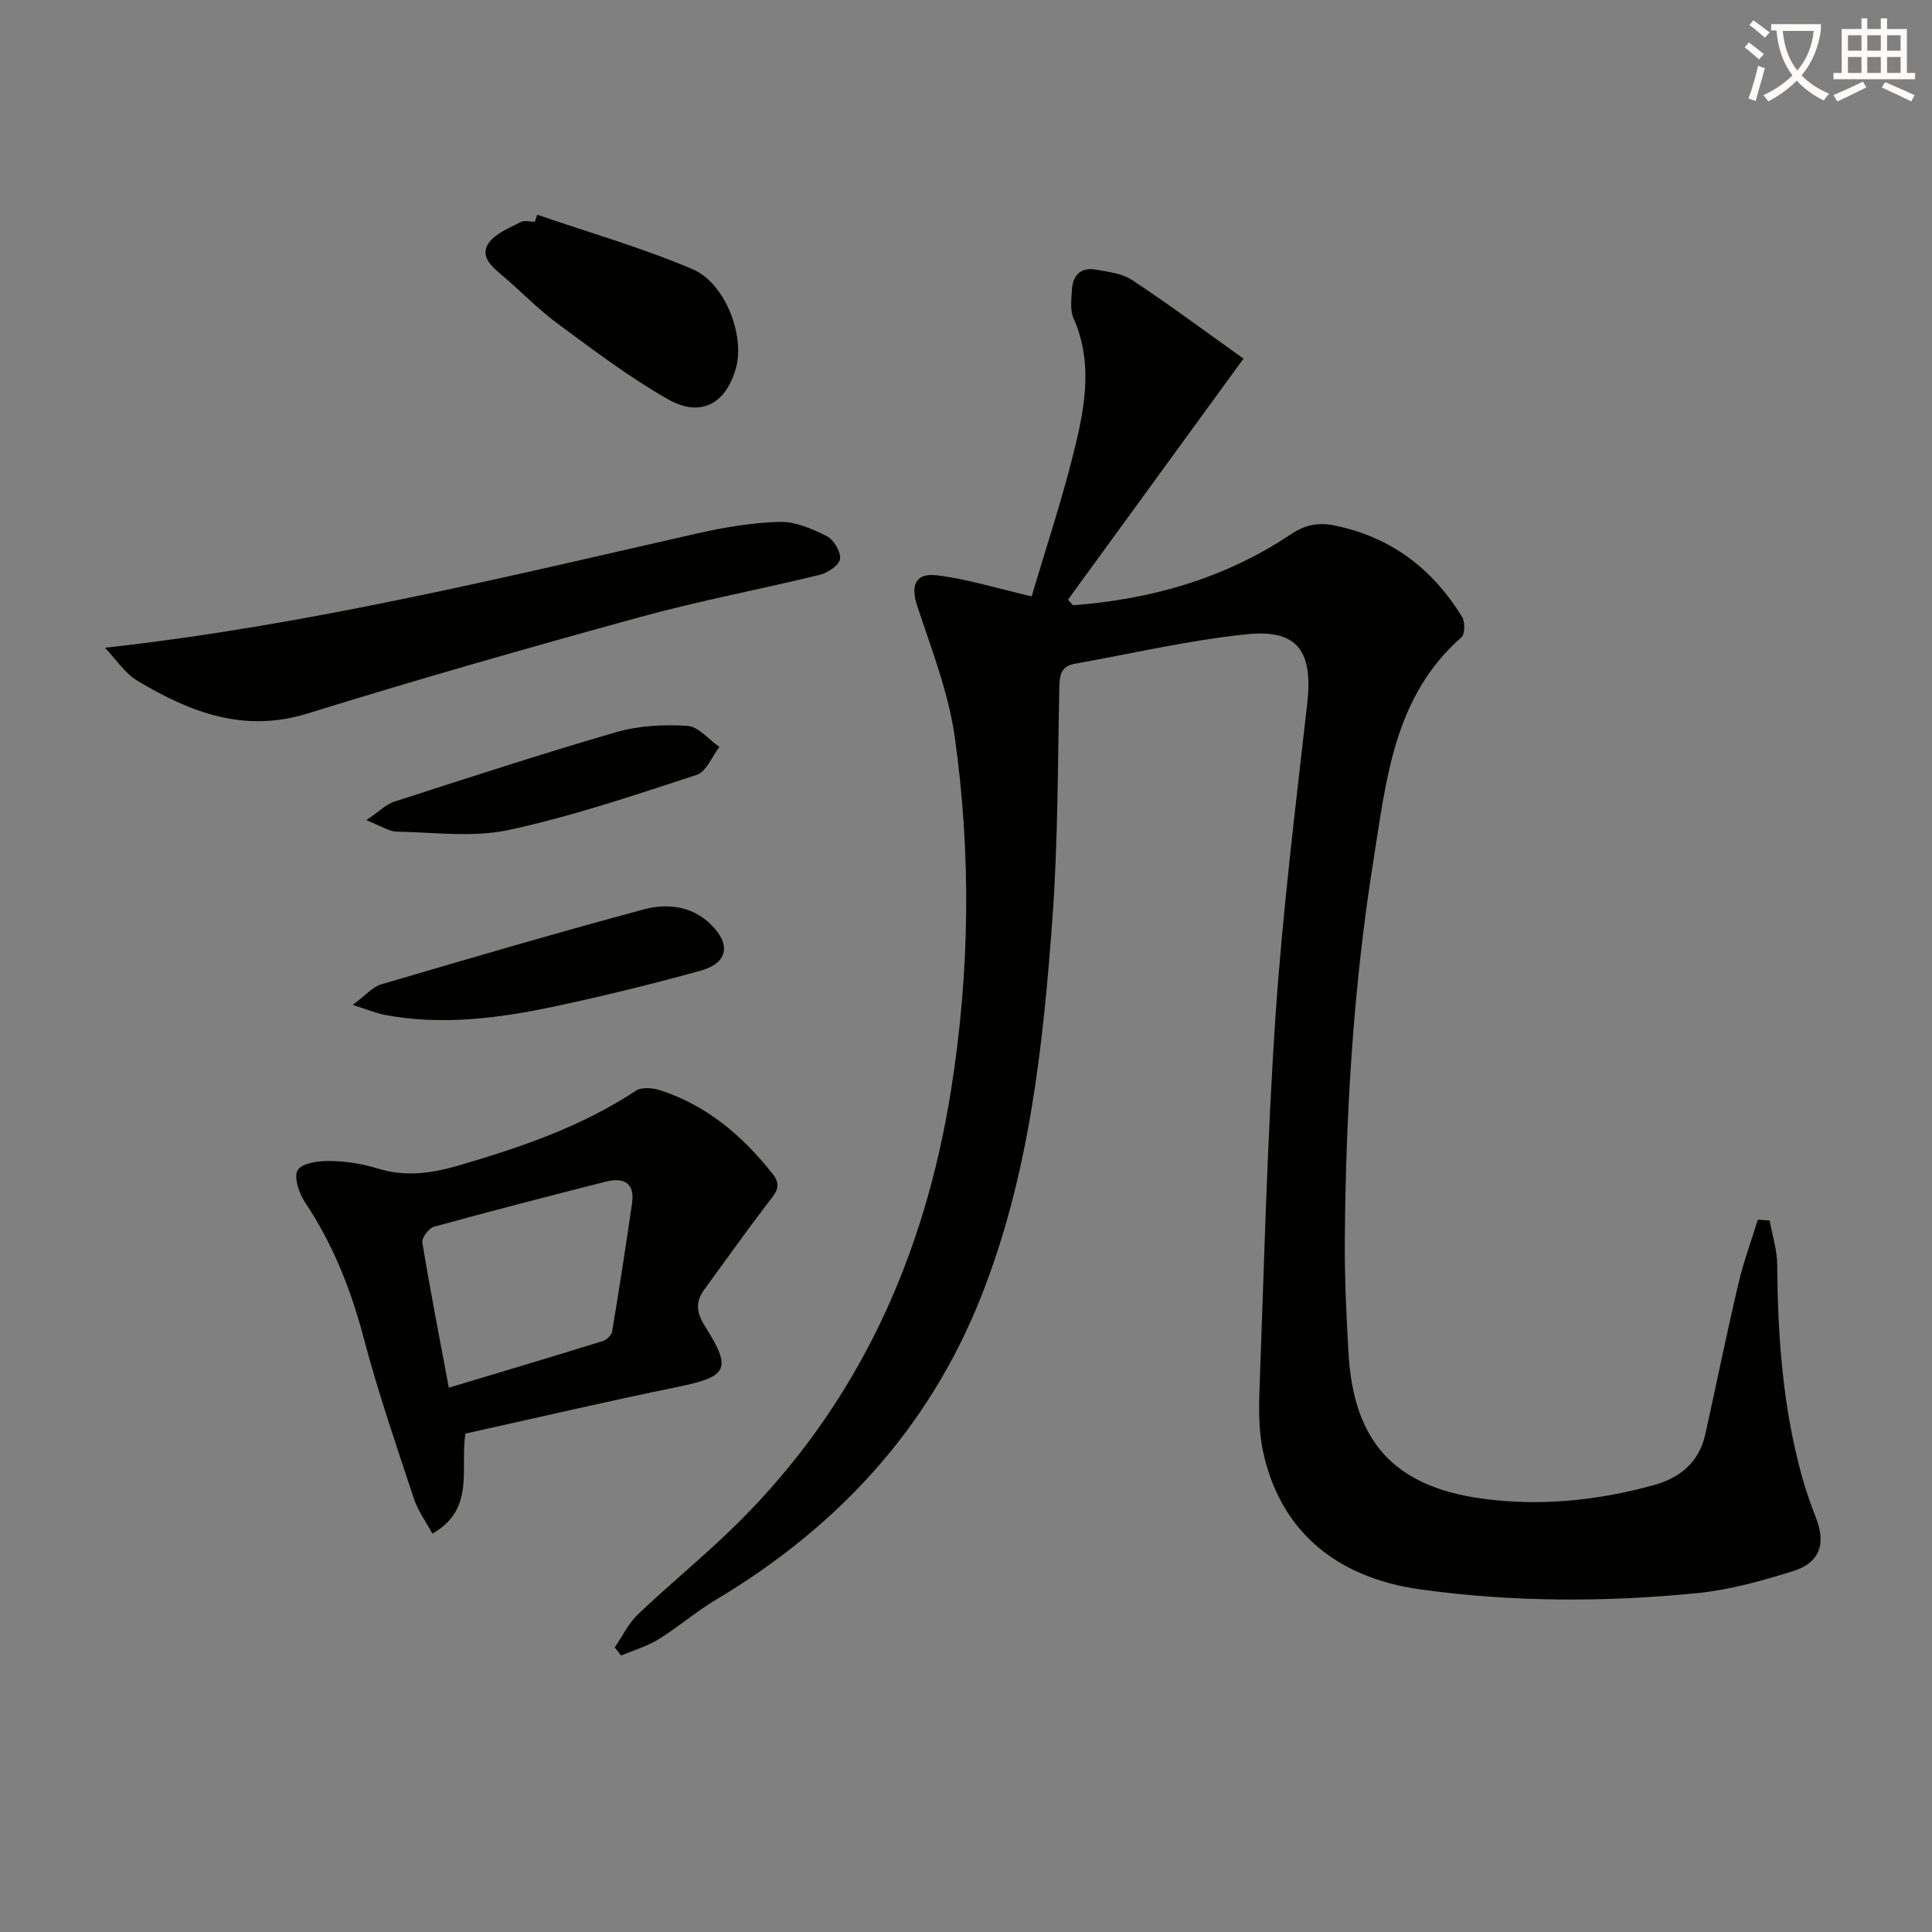<svg enable-background="new 0 0 400 400" viewBox="0 0 400 400" xmlns="http://www.w3.org/2000/svg"><rect x="0" y="0" width="400" height="400" fill="#808080" stroke="none"/><path d="m362.1 8.8c1.1.8 2.1 1.6 3.1 2.4l-1 1.1c-1.3-1.1-2.3-2-3-2.5zm1.9 4.8c.5.2.9.4 1.4.5-.6 2.3-1.3 4.5-1.9 6.8l-1.5-.5c.8-2.1 1.4-4.3 2-6.8zm-1-9.4c1.3.9 2.4 1.8 3.4 2.5l-1 1.1c-1.4-1.2-2.4-2.1-3.2-2.6zm3.7 2.2v-1.4h10.3v1.2c-.5 3.6-1.8 6.8-4 9.4 1.5 1.6 3.4 2.8 5.7 3.8-.3.4-.7.8-1.1 1.4-2.3-1.1-4.1-2.5-5.6-4.1-1.6 1.6-3.6 3.1-5.9 4.3-.3-.5-.7-.9-1-1.3 2.4-1.1 4.4-2.5 6-4.1-1.9-2.5-3-5.6-3.3-9.3h-1.1zm8.8 0h-6.4c.3 3.3 1.3 6 3 8.2 2-2.3 3.1-5.1 3.4-8.2z" fill="#fcfbfa"/><path d="m385.3 3.8h1.3v2.2h2.8v-2.2h1.3v2.2h4.1v9.1h1.7v1.3h-16.9v-1.3h1.7v-9.1h4.1v-2.2zm.4 13.1.7 1.2c-1.8.9-3.8 1.9-6 2.9-.2-.4-.5-.8-.8-1.3 2.3-1 4.3-1.9 6.1-2.8zm-3.1-6.4h2.8v-3.2h-2.8zm0 4.6h2.8v-3.3h-2.8zm4-4.6h2.8v-3.2h-2.8zm0 4.6h2.8v-3.3h-2.8zm3.7 1.9c2.1.9 4.1 1.8 6.1 2.7l-.7 1.3c-2.2-1.1-4.2-2-6.1-2.9zm3.2-9.7h-2.8v3.2h2.8zm-2.8 7.8h2.8v-3.3h-2.8z" fill="#fcfbfa"/><g fill="#010100"><path d="m127.27 341.08c1.59-2.31 2.84-4.97 4.82-6.86 6.75-6.42 14.02-12.3 20.63-18.85 25.03-24.79 38.71-55.26 44.19-89.71 3.87-24.31 4.19-48.75.76-73.07-1.3-9.22-4.81-18.18-7.76-27.1-1.39-4.22-.47-6.92 4.04-6.38 6.18.73 12.21 2.64 19.65 4.36 2.97-10.1 6.55-20.74 9.14-31.61 2.04-8.53 3.37-17.31-.47-25.94-.76-1.7-.45-3.95-.34-5.93.17-2.99 1.83-4.71 4.91-4.17 2.59.46 5.47.78 7.56 2.16 7.57 5.01 14.86 10.43 23.05 16.27-12.6 17.31-24.47 33.61-36.34 49.91.35.38.69.76 1.04 1.15 16.16-1.21 31.4-5.54 45.03-14.64 3.05-2.04 5.68-2.58 9.18-1.86 11.65 2.39 20.23 8.95 26.34 18.9.64 1.05.62 3.59-.14 4.25-14.02 12.31-15.55 29.56-18.21 46.22-4.15 25.98-5.72 52.2-5.92 78.49-.06 7.81.32 15.63.76 23.43 1.04 18.24 9.33 27.64 27.6 30.16 11.93 1.65 23.88.45 35.56-2.77 5.56-1.53 9.44-4.77 10.73-10.6 2.28-10.36 4.41-20.76 6.83-31.09 1.05-4.5 2.67-8.86 4.03-13.28.82.06 1.64.12 2.45.18.55 3.07 1.55 6.14 1.57 9.21.09 14.84 1.16 29.53 5.15 43.89.8 2.87 1.79 5.7 2.88 8.48 2.09 5.35.8 9.27-4.77 11.01-6.46 2.02-13.13 3.88-19.84 4.55-19.07 1.89-38.22 1.87-57.24-.76-17.95-2.49-29.28-12.52-32.69-28.81-.97-4.64-.8-9.6-.62-14.39.94-25.26 1.55-50.55 3.27-75.77 1.47-21.53 4.12-42.99 6.55-64.45 1.21-10.75-1.9-15.41-12.45-14.35-11.99 1.21-23.81 4.01-35.71 6.12-2.73.48-3.11 2.28-3.16 4.73-.35 15.97-.27 31.98-1.43 47.9-1.95 26.68-4.81 53.31-14.81 78.49-10.86 27.35-29.8 47.69-54.88 62.67-4.12 2.46-7.8 5.66-11.89 8.19-2.37 1.46-5.14 2.26-7.74 3.36-.41-.58-.86-1.13-1.31-1.69z"/><path d="m96.36 296.81c-1.16 7.38 2.1 15.57-6.83 20.72-1.35-2.5-3.02-4.76-3.85-7.29-3.63-11.02-7.43-22.01-10.38-33.22-2.65-10.09-6.4-19.5-12.2-28.18-1.23-1.84-2.34-5.32-1.44-6.62 1.02-1.49 4.36-1.88 6.68-1.85 3.28.05 6.66.57 9.8 1.54 5.82 1.81 11.26 1.02 16.97-.65 12.8-3.75 25.31-8.02 36.56-15.45 1.2-.79 3.49-.58 5.03-.08 9.66 3.15 17.03 9.42 23.26 17.3 2.06 2.6.57 4.01-.93 5.97-4.51 5.9-8.81 11.96-13.2 17.96-1.89 2.59-1.67 4.79.14 7.65 5.64 8.87 4.65 10.42-5.55 12.51-14.78 3.02-29.46 6.46-44.06 9.69zm-3.44-9.5c11.08-3.33 21.54-6.45 31.96-9.68.78-.24 1.74-1.24 1.87-2.01 1.46-8.83 2.84-17.67 4.11-26.53.61-4.26-1.81-5.37-5.45-4.44-11.88 3.02-23.75 6.08-35.57 9.34-1.07.29-2.56 2.29-2.4 3.25 1.61 9.8 3.52 19.55 5.48 30.07z"/><path d="m21.73 134.11c42.12-4.67 82.24-14.51 122.5-23.64 5.64-1.28 11.44-2.27 17.2-2.42 3.26-.09 6.75 1.45 9.77 2.97 1.43.72 2.92 3.25 2.72 4.73-.18 1.29-2.55 2.86-4.21 3.26-12.39 3.03-24.96 5.38-37.25 8.76-23 6.32-45.96 12.87-68.74 19.94-13.24 4.11-24.38-.25-35.23-6.74-2.67-1.59-4.53-4.54-6.76-6.86z"/><path d="m111.22 44.45c10.74 3.69 21.71 6.84 32.14 11.27 6.85 2.91 10.86 13.8 9.02 20.45-2.04 7.38-7.26 10.35-13.99 6.54-8.04-4.55-15.47-10.2-22.93-15.7-4.13-3.04-7.71-6.82-11.65-10.13-2.16-1.82-4.49-3.93-2.6-6.6 1.42-2 4.25-3.06 6.58-4.3.78-.41 1.96-.07 2.95-.07.16-.48.32-.97.48-1.46z"/><path d="m73.01 208.06c2.76-2.05 4.13-3.73 5.85-4.24 18.09-5.32 36.19-10.63 54.39-15.53 4.84-1.3 9.99-.79 13.97 3.15 4.18 4.13 3.48 7.97-2.2 9.54-10.03 2.77-20.15 5.26-30.33 7.42-11.53 2.45-23.2 3.94-34.99 1.73-1.69-.32-3.32-1.01-6.69-2.07z"/><path d="m75.84 169.81c2.81-1.91 4.13-3.29 5.72-3.81 15.29-4.93 30.57-9.94 46-14.41 4.68-1.35 9.86-1.62 14.75-1.31 2.29.14 4.43 2.83 6.63 4.37-1.54 1.99-2.71 5.13-4.68 5.77-12.86 4.2-25.75 8.57-38.94 11.42-7.41 1.6-15.43.48-23.17.34-1.63-.03-3.24-1.17-6.31-2.37z"/></g></svg>
